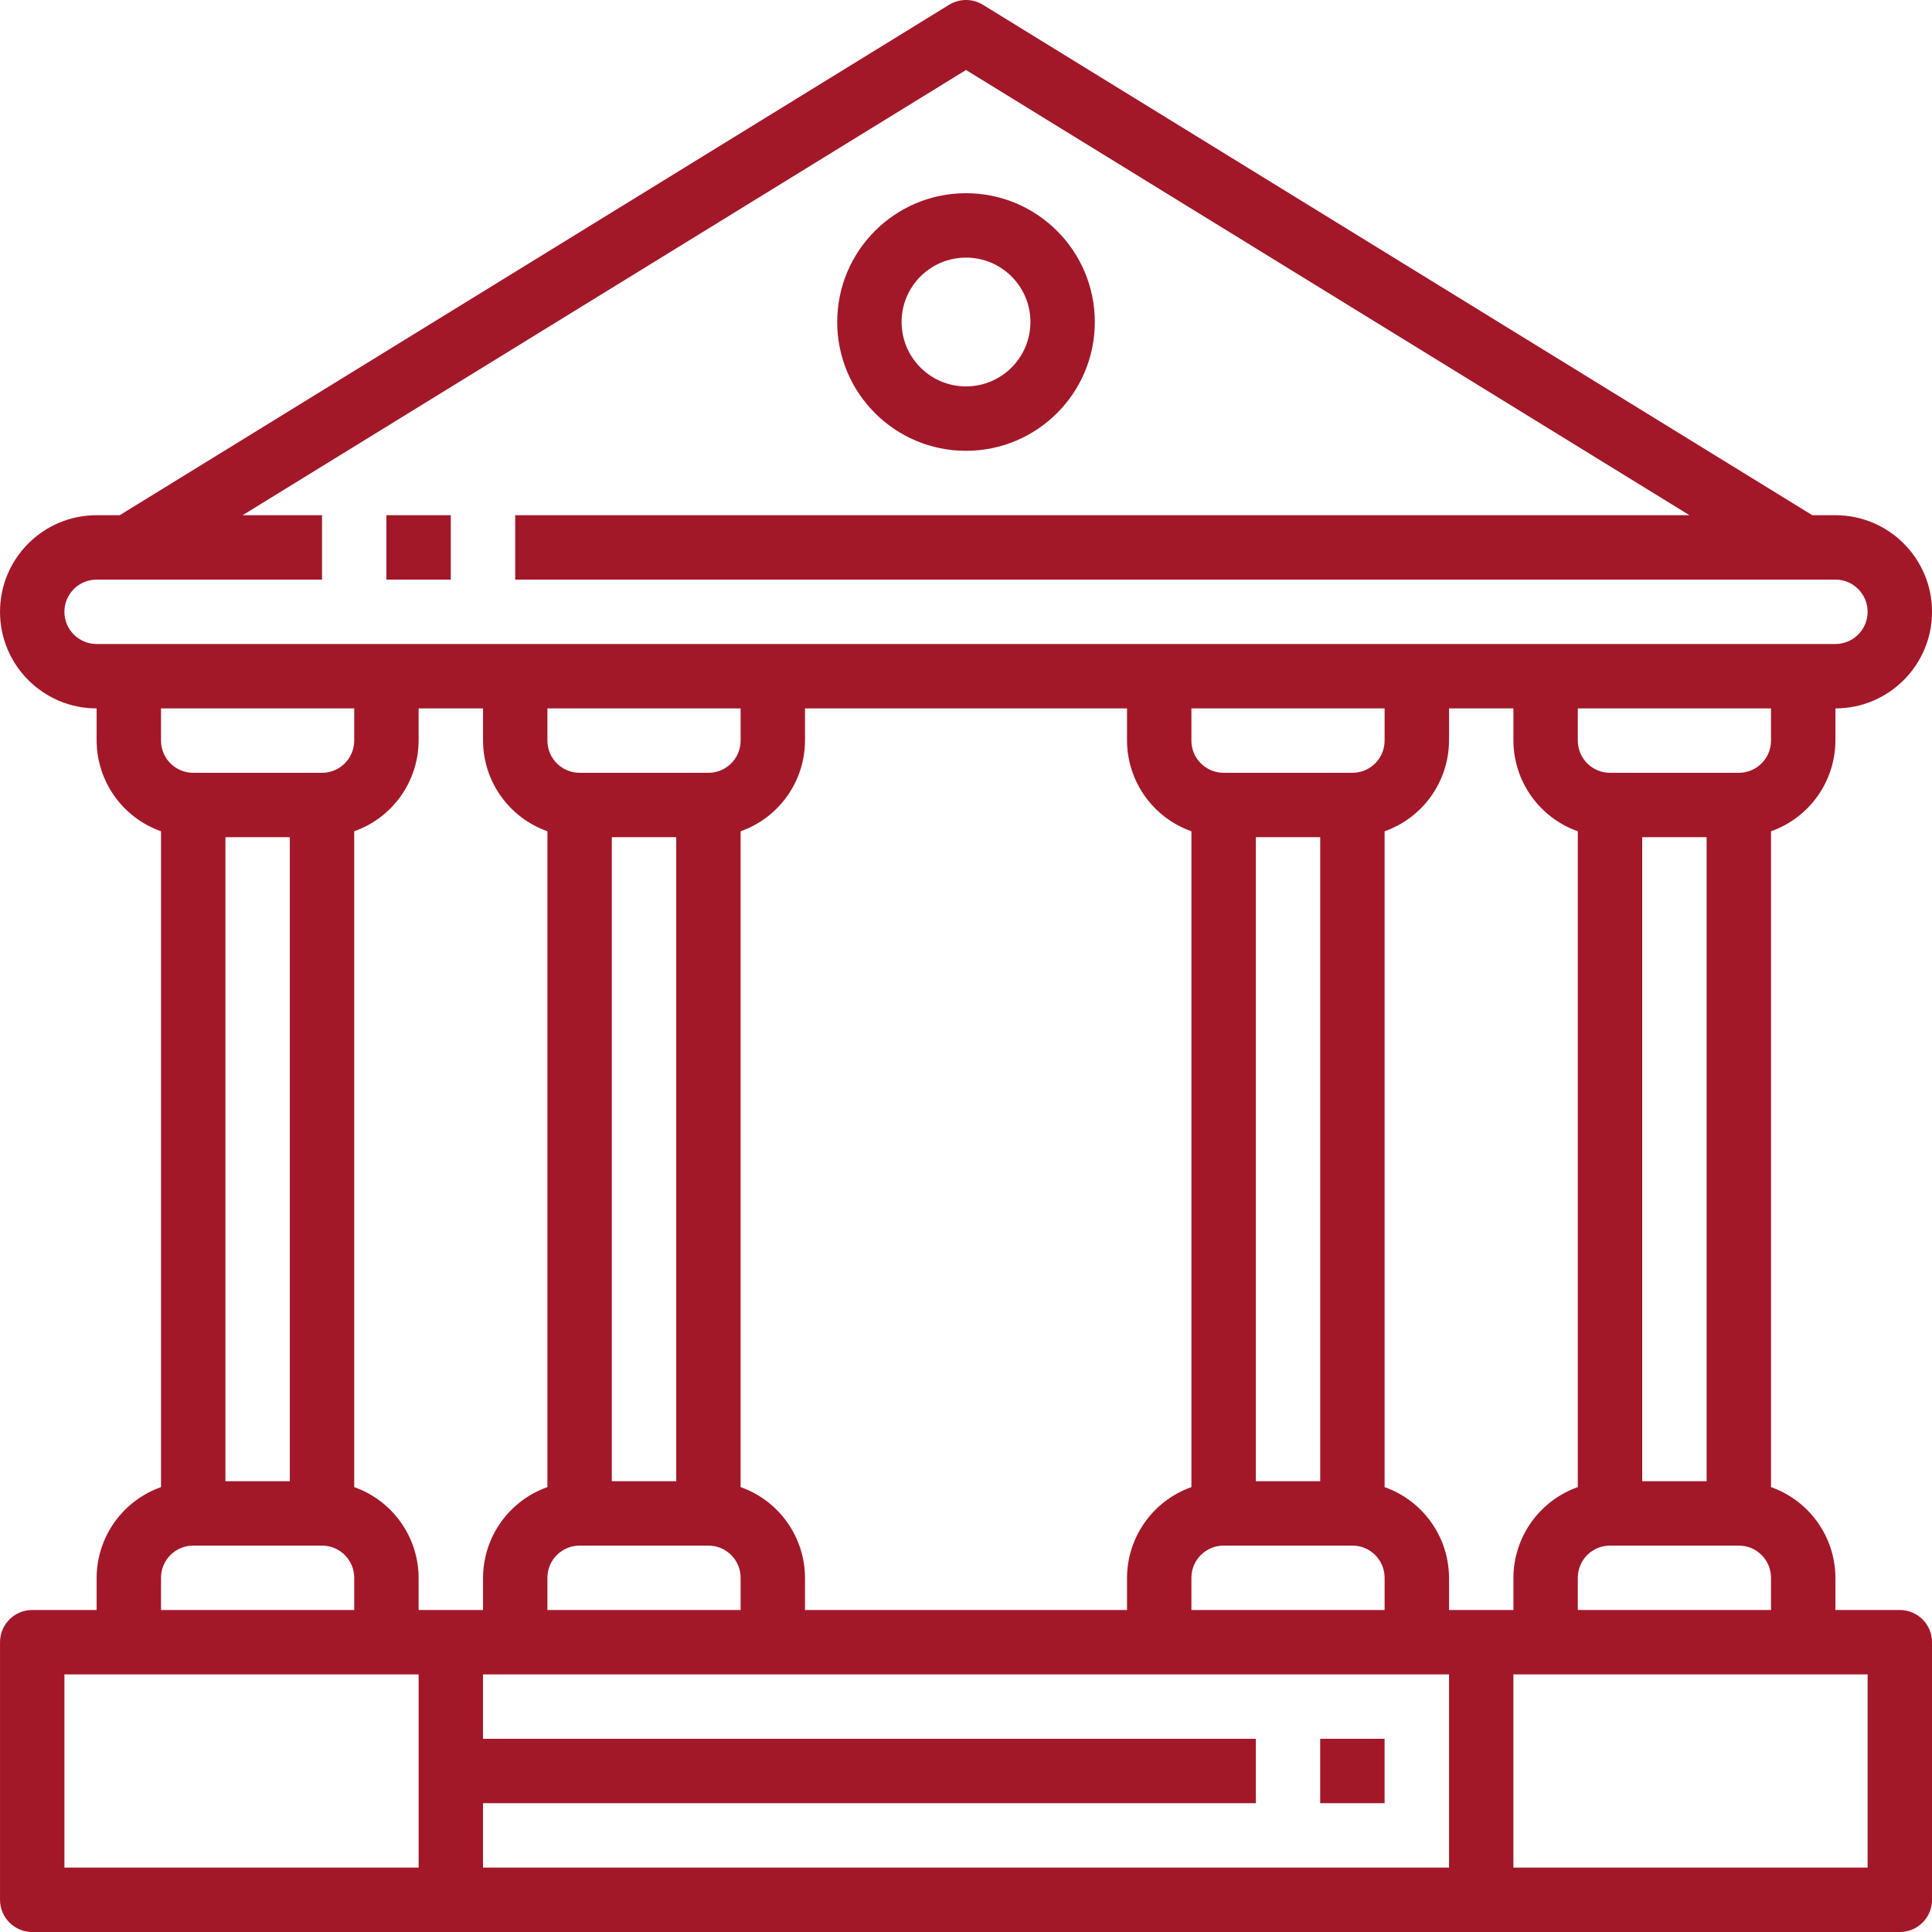 <svg width="91" height="91" viewBox="0 0 91 91" fill="none" xmlns="http://www.w3.org/2000/svg">
<g clip-path="url(#clip0)">
<path d="M89.484 75.833H86.451V74.316C86.443 72.395 85.229 70.686 83.417 70.045V39.154C85.229 38.514 86.443 36.804 86.451 34.883V33.367C88.963 33.367 91.001 31.329 91.001 28.817C91.001 26.304 88.963 24.267 86.451 24.267H85.363L46.295 0.224C45.808 -0.075 45.194 -0.075 44.706 0.224L5.638 24.267H4.551C2.038 24.267 0.001 26.304 0.001 28.817C0.001 31.329 2.038 33.367 4.551 33.367V34.883C4.559 36.804 5.773 38.514 7.584 39.154V70.045C5.773 70.686 4.559 72.395 4.551 74.316V75.833H1.518C0.68 75.833 0.001 76.512 0.001 77.35V89.483C0.001 90.32 0.68 91 1.518 91H89.484C90.322 91 91.001 90.32 91.001 89.483V77.35C91.001 76.512 90.322 75.833 89.484 75.833ZM83.417 34.883C83.417 35.721 82.738 36.4 81.901 36.4H75.834C74.996 36.4 74.317 35.721 74.317 34.883V33.367H83.417V34.883ZM81.901 72.8C82.738 72.8 83.417 73.479 83.417 74.316V75.833H74.317V74.316C74.317 73.479 74.996 72.8 75.834 72.8H81.901ZM77.351 69.766V39.433H80.384V69.766H77.351ZM4.551 30.333C3.713 30.333 3.034 29.654 3.034 28.817C3.034 27.979 3.713 27.3 4.551 27.3H15.168V24.267H11.426L45.501 3.297L79.576 24.267H24.267V27.3H86.451C87.288 27.3 87.967 27.979 87.967 28.817C87.967 29.654 87.288 30.333 86.451 30.333H4.551ZM34.884 70.045V39.154C36.696 38.514 37.91 36.804 37.917 34.883V33.367H53.084V34.883C53.092 36.804 54.306 38.514 56.117 39.154V70.045C54.306 70.686 53.092 72.395 53.084 74.316V75.833H37.917V74.316C37.91 72.395 36.696 70.686 34.884 70.045ZM33.367 72.8C34.205 72.8 34.884 73.479 34.884 74.316V75.833H25.784V74.316C25.784 73.479 26.463 72.8 27.301 72.8H33.367ZM28.817 69.766V39.433H31.851V69.766H28.817ZM33.367 36.4H27.301C26.463 36.4 25.784 35.721 25.784 34.883V33.367H34.884V34.883C34.884 35.721 34.205 36.4 33.367 36.4ZM56.117 74.316C56.117 73.479 56.797 72.8 57.634 72.8H63.701C64.538 72.8 65.217 73.479 65.217 74.316V75.833H56.117V74.316ZM59.151 69.766V39.433H62.184V69.766H59.151ZM63.701 36.4H57.634C56.797 36.4 56.117 35.721 56.117 34.883V33.367H65.217V34.883C65.217 35.721 64.538 36.4 63.701 36.4ZM9.101 36.4C8.263 36.4 7.584 35.721 7.584 34.883V33.367H16.684V34.883C16.684 35.721 16.005 36.4 15.168 36.4H9.101ZM13.651 39.433V69.766H10.618V39.433H13.651ZM7.584 74.316C7.584 73.479 8.263 72.8 9.101 72.8H15.168C16.005 72.8 16.684 73.479 16.684 74.316V75.833H7.584V74.316ZM19.718 87.966H3.034V78.866H19.718V87.966ZM16.684 70.045V39.154C18.496 38.514 19.71 36.804 19.718 34.883V33.367H22.751V34.883C22.759 36.804 23.973 38.514 25.784 39.154V70.045C23.973 70.686 22.759 72.395 22.751 74.316V75.833H19.718V74.316C19.71 72.395 18.496 70.686 16.684 70.045ZM68.251 87.966H22.751V84.933H59.151V81.9H22.751V78.866H68.251V87.966ZM65.217 70.045V39.154C67.029 38.514 68.243 36.804 68.251 34.883V33.367H71.284V34.883C71.292 36.804 72.506 38.514 74.317 39.154V70.045C72.506 70.686 71.292 72.395 71.284 74.316V75.833H68.251V74.316C68.243 72.395 67.029 70.686 65.217 70.045ZM87.967 87.966H71.284V78.866H87.967V87.966Z" fill="#A21829"/>
<path d="M65.216 81.9H62.183V84.933H65.216V81.9Z" fill="#A21829"/>
<path d="M21.233 24.267H18.2V27.3H21.233V24.267Z" fill="#A21829"/>
<path d="M45.5 9.1C42.15 9.1 39.434 11.816 39.434 15.167C39.434 18.517 42.15 21.234 45.5 21.234C48.851 21.234 51.567 18.517 51.567 15.167C51.567 11.816 48.851 9.1 45.5 9.1ZM45.5 18.2C43.825 18.2 42.467 16.842 42.467 15.167C42.467 13.492 43.825 12.134 45.5 12.134C47.176 12.134 48.534 13.492 48.534 15.167C48.534 16.842 47.176 18.2 45.5 18.2Z" fill="#A21829"/>
</g>
<defs>
<clipPath id="clip0">
<rect width="91" height="91" fill="white"/>
</clipPath>
</defs>
</svg>
